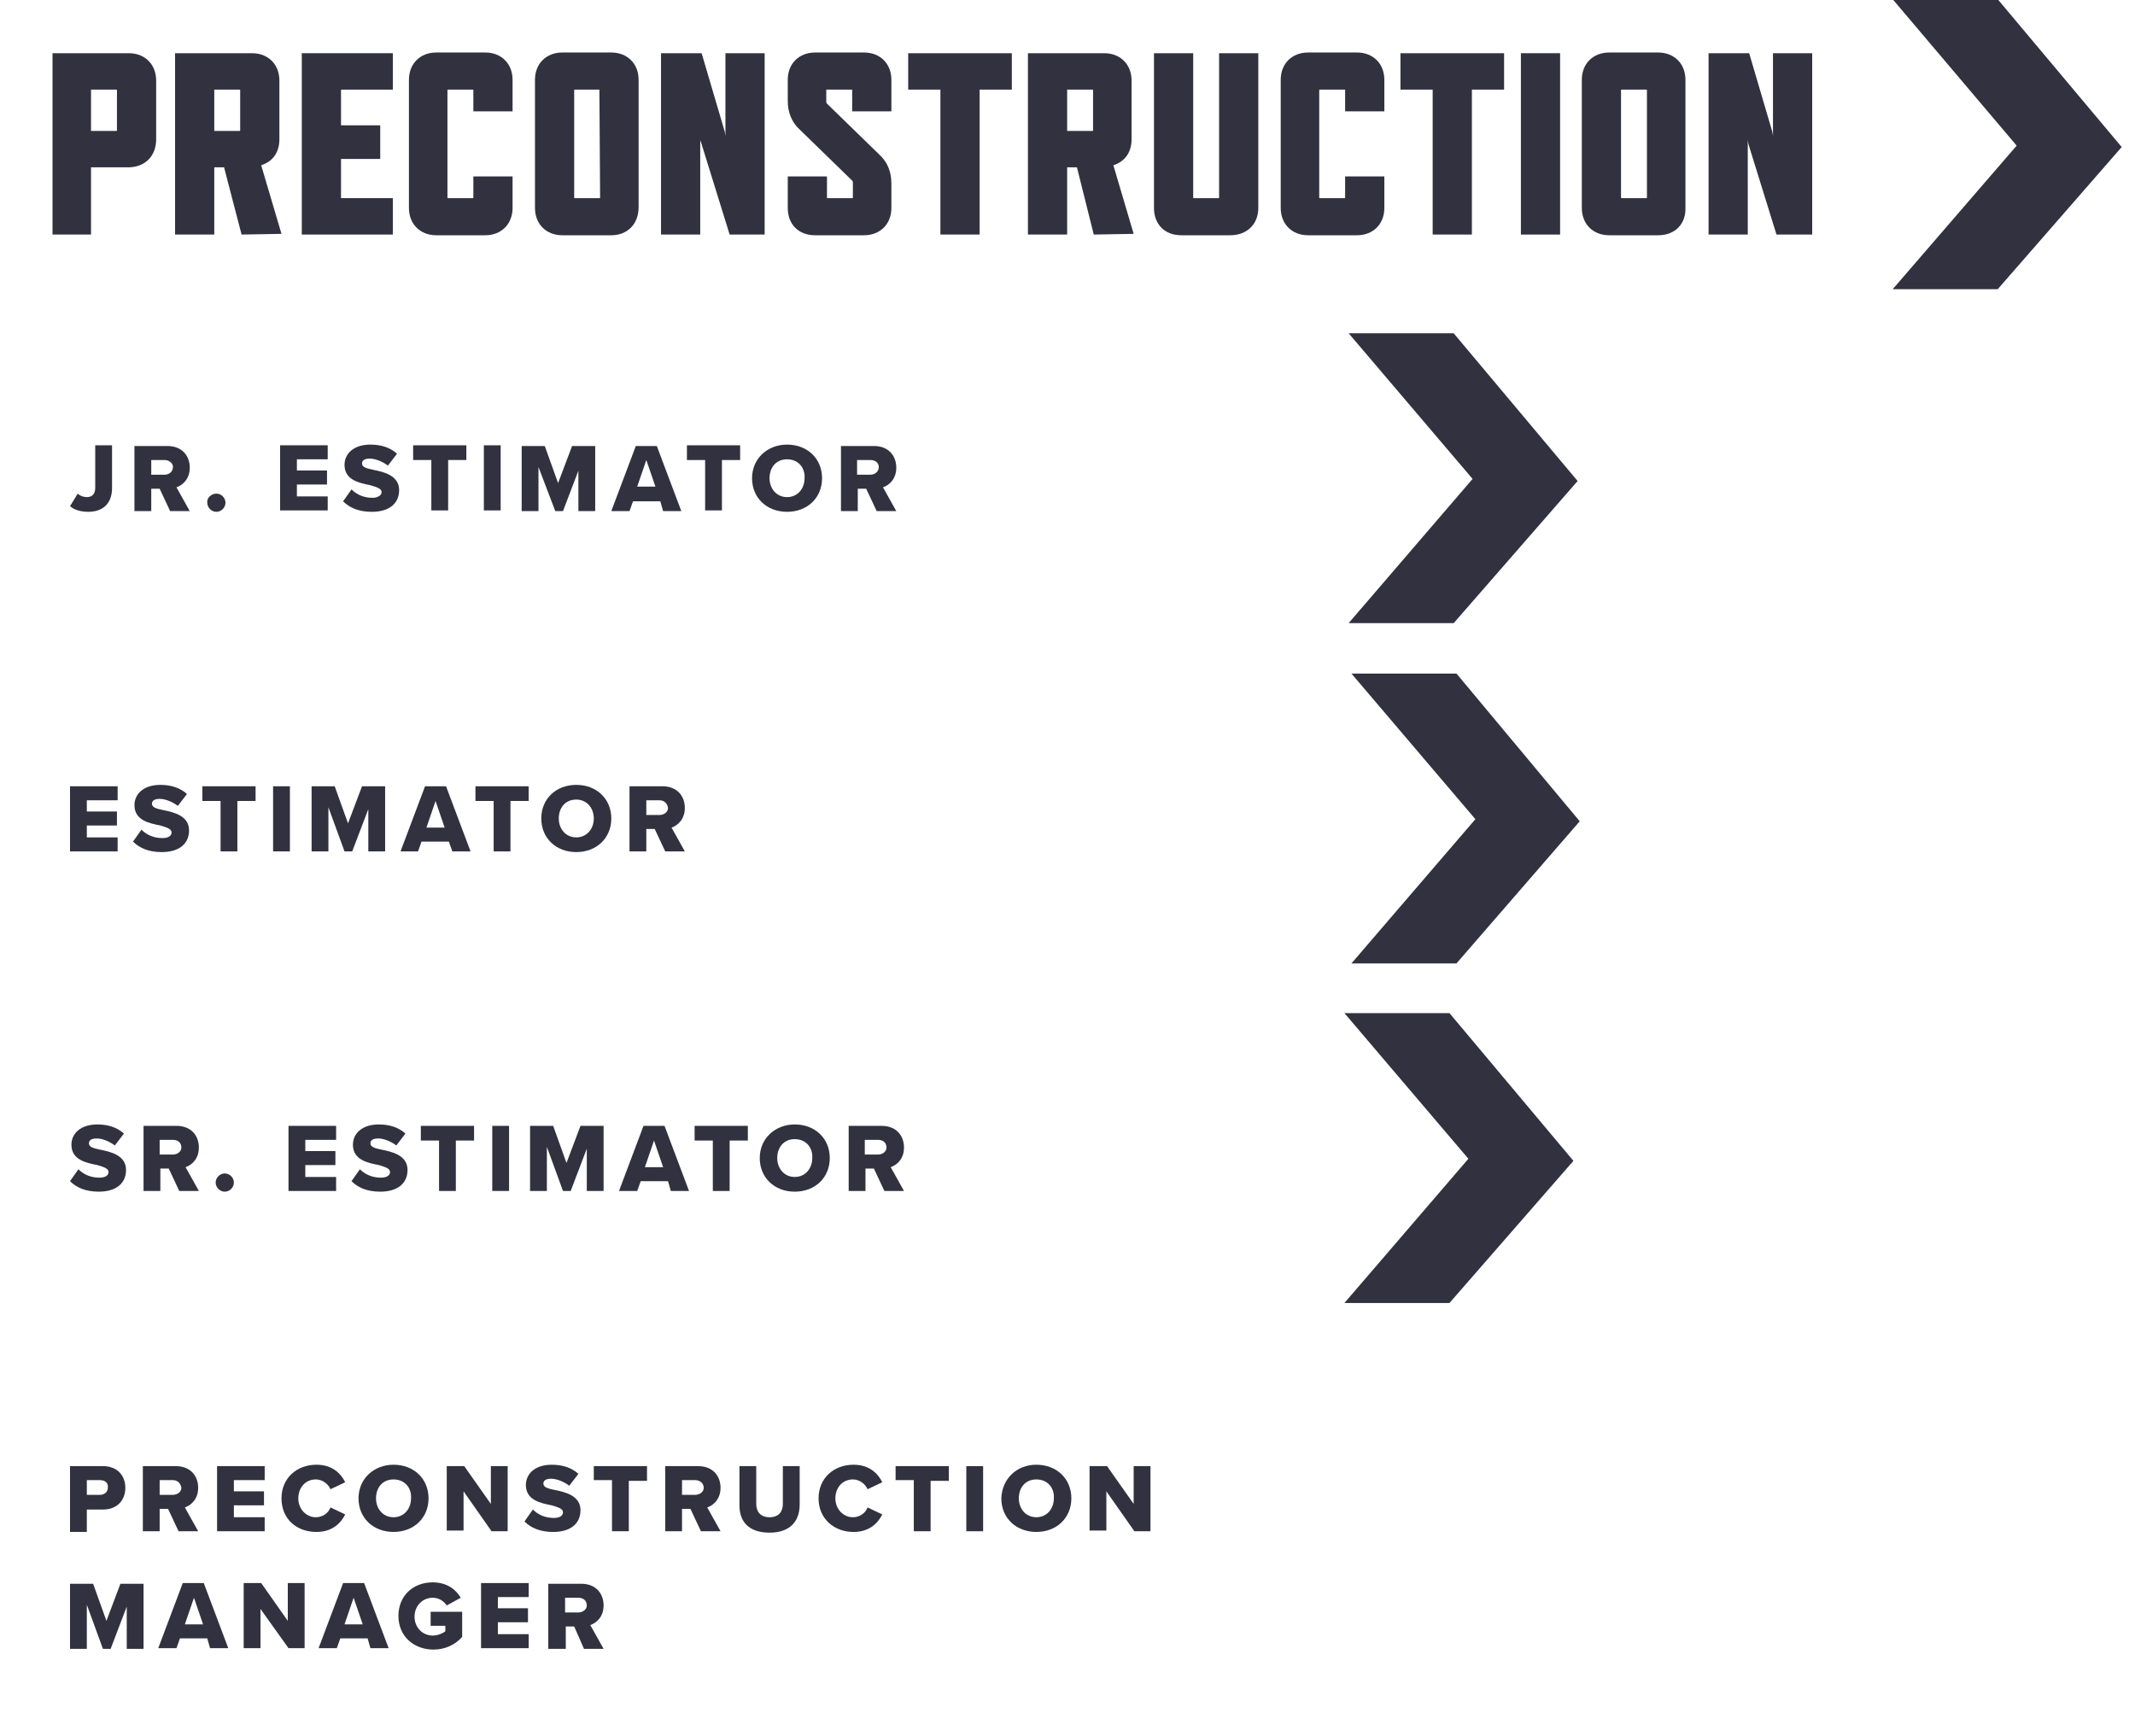 <?xml version="1.0" encoding="utf-8"?>
<!-- Generator: Adobe Illustrator 25.2.3, SVG Export Plug-In . SVG Version: 6.00 Build 0)  -->
<svg version="1.1" id="Layer_3" xmlns="http://www.w3.org/2000/svg" xmlns:xlink="http://www.w3.org/1999/xlink" x="0px" y="0px"
	 viewBox="0 0 304.9 247.9" style="enable-background:new 0 0 304.9 247.9;" xml:space="preserve">
<style type="text/css">
	.st0{enable-background:new    ;}
	.st1{fill:#32313F;}
</style>
<g class="st0">
	<path class="st1" d="M18.3,23.9H13v9.6H7.5V7.6h10.9c2.3,0,3.9,1.6,3.9,3.9v8.4C22.3,22.3,20.7,23.9,18.3,23.9z M16.6,12.8H13v5.9
		h3.6c0.1,0,0.1,0,0.1-0.1v-5.7C16.7,12.8,16.7,12.8,16.6,12.8z"/>
	<path class="st1" d="M34.5,33.5L32,23.9h-1.4v9.6H25V7.6h11c2.3,0,3.9,1.6,3.9,3.9v8.4c0,1.9-1,3.2-2.6,3.7l2.9,9.8L34.5,33.5
		L34.5,33.5z M30.6,18.7h3.6c0.1,0,0.1,0,0.1-0.1v-5.7c0-0.1,0-0.1-0.1-0.1h-3.6V18.7z"/>
	<path class="st1" d="M43.1,33.5V7.6h13v5.2h-7.4v5.1h5.6v4.8h-5.6v5.6h7.4v5.2H43.1z"/>
	<path class="st1" d="M69.3,33.6h-7c-2.3,0-3.9-1.6-3.9-3.9V11.4c0-2.3,1.6-3.9,3.9-3.9h7c2.3,0,3.9,1.6,3.9,3.9v4.5h-5.6v-3
		c0-0.1,0-0.1-0.1-0.1H64c-0.1,0-0.1,0-0.1,0.1v15.3c0,0.1,0,0.1,0.1,0.1h3.5c0.1,0,0.1,0,0.1-0.1v-3h5.6v4.5
		C73.2,32,71.6,33.6,69.3,33.6z"/>
	<path class="st1" d="M87.3,33.6h-7c-2.3,0-3.9-1.6-3.9-3.9V11.4c0-2.3,1.6-3.9,3.9-3.9h7c2.3,0,3.9,1.6,3.9,3.9v18.2
		C91.2,32,89.6,33.6,87.3,33.6z M85.6,12.8h-3.5c-0.1,0-0.1,0-0.1,0.1v15.3c0,0.1,0,0.1,0.1,0.1h3.5c0.1,0,0.1,0,0.1-0.1L85.6,12.8
		C85.7,12.8,85.7,12.8,85.6,12.8z"/>
	<path class="st1" d="M104.2,33.5l-4-12.9L100,20v13.5h-5.6V7.6h5.8l3.3,11.2l0.1,0.6V7.6h5.6v25.9H104.2z"/>
	<path class="st1" d="M121.7,25.8l-7.7-7.5c-0.9-0.9-1.5-2.2-1.5-3.9v-3c0-2.3,1.6-3.9,3.9-3.9h7c2.3,0,3.9,1.6,3.9,3.9v4.5h-5.6v-3
		c0-0.1,0-0.1-0.1-0.1h-3.5c-0.1,0-0.1,0-0.1,0.1v1.6c0,0.1,0,0.2,0.1,0.3l7.7,7.5c0.9,0.9,1.5,2.2,1.5,3.9v3.5
		c0,2.3-1.6,3.9-3.9,3.9h-7c-2.4,0-3.9-1.6-3.9-3.9v-4.5h5.6v3c0,0.1,0,0.1,0.1,0.1h3.5c0.1,0,0.1,0,0.1-0.1v-2.1
		C121.8,26,121.8,25.9,121.7,25.8z"/>
	<path class="st1" d="M139.9,12.8v20.7h-5.6V12.8h-4.6V7.6h14.8v5.2C144.5,12.8,139.9,12.8,139.9,12.8z"/>
	<path class="st1" d="M156.2,33.5l-2.4-9.6h-1.4v9.6h-5.6V7.6h10.9c2.3,0,3.9,1.6,3.9,3.9v8.4c0,1.9-1,3.2-2.6,3.7l2.9,9.8
		L156.2,33.5L156.2,33.5z M152.4,18.7h3.6c0.1,0,0.1,0,0.1-0.1v-5.7c0-0.1,0-0.1-0.1-0.1h-3.6V18.7z"/>
	<path class="st1" d="M175.7,33.6h-7c-2.4,0-3.9-1.6-3.9-3.9V7.6h5.6v20.6c0,0.1,0,0.1,0.1,0.1h3.5c0.1,0,0.1,0,0.1-0.1V7.6h5.6
		v22.1C179.7,32,178.1,33.6,175.7,33.6z"/>
	<path class="st1" d="M193.8,33.6h-7c-2.3,0-3.9-1.6-3.9-3.9V11.4c0-2.3,1.6-3.9,3.9-3.9h7c2.3,0,3.9,1.6,3.9,3.9v4.5h-5.6v-3
		c0-0.1,0-0.1-0.1-0.1h-3.5c-0.1,0-0.1,0-0.1,0.1v15.3c0,0.1,0,0.1,0.1,0.1h3.5c0.1,0,0.1,0,0.1-0.1v-3h5.6v4.5
		C197.7,32,196.1,33.6,193.8,33.6z"/>
	<path class="st1" d="M210.2,12.8v20.7h-5.6V12.8H200V7.6h14.8v5.2C214.8,12.8,210.2,12.8,210.2,12.8z"/>
	<path class="st1" d="M217.2,33.5V7.6h5.6v25.9H217.2z"/>
	<path class="st1" d="M236.8,33.6h-7c-2.3,0-3.9-1.6-3.9-3.9V11.4c0-2.3,1.6-3.9,3.9-3.9h7c2.3,0,3.9,1.6,3.9,3.9v18.2
		C240.8,32,239.2,33.6,236.8,33.6z M235.1,12.8h-3.5c-0.1,0-0.1,0-0.1,0.1v15.3c0,0.1,0,0.1,0.1,0.1h3.5c0.1,0,0.1,0,0.1-0.1V12.9
		C235.2,12.8,235.2,12.8,235.1,12.8z"/>
	<path class="st1" d="M253.7,33.5l-4-12.9l-0.1-0.6v13.5H244V7.6h5.8l3.3,11.2l0.1,0.6V7.6h5.6v25.9H253.7z"/>
</g>
<g class="st0">
	<path class="st1" d="M11.1,70.5c0.3,0.3,0.8,0.5,1.3,0.5c0.8,0,1.2-0.5,1.2-1.3v-6.1H16v6.1c0,2.3-1.4,3.4-3.4,3.4
		c-0.9,0-1.9-0.2-2.6-0.8L11.1,70.5z"/>
	<path class="st1" d="M22.8,69.8h-1.2V73h-2.4v-9.3h4.7c2.1,0,3.2,1.4,3.2,3.1c0,1.6-1,2.5-1.9,2.8l1.9,3.4h-2.8L22.8,69.8z
		 M23.5,65.7h-1.9v2.1h1.9c0.6,0,1.2-0.4,1.2-1.1C24.7,66.1,24.1,65.7,23.5,65.7z"/>
	<path class="st1" d="M30.9,70.5c0.7,0,1.3,0.6,1.3,1.3c0,0.7-0.6,1.3-1.3,1.3c-0.7,0-1.3-0.6-1.3-1.3
		C29.5,71.1,30.2,70.5,30.9,70.5z"/>
	<path class="st1" d="M40,63.6h6.8v2h-4.4v1.6h4.3v2h-4.3v1.7h4.4v2H40V63.6z"/>
	<path class="st1" d="M50.2,69.9c0.7,0.7,1.7,1.2,3,1.2c0.8,0,1.3-0.4,1.3-0.8c0-0.5-0.6-0.7-1.6-1c-1.5-0.3-3.7-0.7-3.7-2.9
		c0-1.6,1.3-2.9,3.7-2.9c1.5,0,2.8,0.4,3.8,1.3l-1.3,1.7c-0.8-0.6-1.8-1-2.6-1c-0.8,0-1.1,0.3-1.1,0.7c0,0.5,0.6,0.7,1.6,0.9
		c1.5,0.3,3.7,0.8,3.7,2.9c0,1.9-1.4,3.1-3.9,3.1c-1.9,0-3.2-0.6-4.1-1.5L50.2,69.9z"/>
	<path class="st1" d="M61.6,65.7H59v-2.1h7.6v2.1H64v7.2h-2.4V65.7z"/>
	<path class="st1" d="M69.1,63.6h2.4v9.3h-2.4V63.6z"/>
	<path class="st1" d="M82.8,66.7L80.4,73h-1.1l-2.4-6.3V73h-2.4v-9.3h3.3l1.9,5.3l2-5.3H85V73h-2.4v-6.3H82.8z"/>
	<path class="st1" d="M94.3,71.6h-3.9L89.9,73h-2.6l3.5-9.3h3l3.5,9.3h-2.6L94.3,71.6z M91,69.5h2.6l-1.3-3.8L91,69.5z"/>
	<path class="st1" d="M100.7,65.7h-2.6v-2.1h7.6v2.1h-2.6v7.2h-2.4V65.7z"/>
	<path class="st1" d="M112.4,63.5c2.9,0,5,2,5,4.8s-2.1,4.8-5,4.8s-5-2-5-4.8C107.4,65.5,109.6,63.5,112.4,63.5z M112.4,65.6
		c-1.6,0-2.5,1.2-2.5,2.7s1,2.7,2.5,2.7s2.5-1.2,2.5-2.7C115,66.8,114,65.6,112.4,65.6z"/>
	<path class="st1" d="M123.7,69.8h-1.2V73h-2.4v-9.3h4.7c2.1,0,3.2,1.4,3.2,3.1c0,1.6-1,2.5-1.9,2.8L128,73h-2.8L123.7,69.8z
		 M124.3,65.7h-1.9v2.1h1.9c0.6,0,1.2-0.4,1.2-1.1C125.5,66.1,125,65.7,124.3,65.7z"/>
</g>
<g class="st0">
	<path class="st1" d="M10,112.3h6.8v2h-4.4v1.6h4.3v2h-4.3v1.7h4.4v2H10V112.3z"/>
	<path class="st1" d="M20.2,118.5c0.7,0.7,1.7,1.2,3,1.2c0.8,0,1.3-0.3,1.3-0.8s-0.6-0.7-1.6-1c-1.5-0.3-3.7-0.7-3.7-2.9
		c0-1.6,1.3-2.9,3.7-2.9c1.5,0,2.8,0.4,3.8,1.3l-1.3,1.7c-0.8-0.6-1.8-1-2.6-1s-1.1,0.3-1.1,0.7c0,0.5,0.6,0.7,1.6,0.9
		c1.5,0.3,3.7,0.8,3.7,2.9c0,1.9-1.4,3.1-3.9,3.1c-1.9,0-3.2-0.6-4.1-1.5L20.2,118.5z"/>
	<path class="st1" d="M31.5,114.4h-2.6v-2.1h7.6v2.1h-2.6v7.2h-2.4V114.4z"/>
	<path class="st1" d="M39,112.3h2.4v9.3H39V112.3z"/>
	<path class="st1" d="M52.7,115.3l-2.4,6.3h-1.1l-2.3-6.3v6.3h-2.4v-9.3h3.3l1.9,5.3l2-5.3H55v9.3h-2.4v-6.3H52.7z"/>
	<path class="st1" d="M64.1,120.2h-3.9l-0.5,1.4h-2.5l3.5-9.3h3l3.5,9.3h-2.6L64.1,120.2z M60.9,118.2h2.6l-1.3-3.8L60.9,118.2z"/>
	<path class="st1" d="M70.5,114.4h-2.6v-2.1h7.6v2.1h-2.6v7.2h-2.4V114.4z"/>
	<path class="st1" d="M82.3,112.1c2.9,0,5,2,5,4.8s-2.1,4.8-5,4.8s-5-2-5-4.8C77.3,114.1,79.4,112.1,82.3,112.1z M82.3,114.2
		c-1.6,0-2.5,1.2-2.5,2.7s1,2.7,2.5,2.7s2.5-1.2,2.5-2.7S83.8,114.2,82.3,114.2z"/>
	<path class="st1" d="M93.5,118.4h-1.2v3.2h-2.4v-9.3h4.7c2.1,0,3.2,1.4,3.2,3.1c0,1.6-1,2.5-1.9,2.8l1.9,3.4H95L93.5,118.4z
		 M94.2,114.3h-1.9v2.1h1.9c0.6,0,1.2-0.4,1.2-1C95.3,114.7,94.8,114.3,94.2,114.3z"/>
</g>
<path id="Path_1290" class="st1" d="M192.6,47.6h15l17.7,21.1L207.6,89h-15l17.7-20.6L192.6,47.6z"/>
<path id="Path_1290-2" class="st1" d="M270.3-0.1h15L303,21l-17.7,20.3h-15L288,20.8L270.3-0.1z"/>
<g class="st0">
	<path class="st1" d="M11.2,167c0.7,0.7,1.7,1.2,3,1.2c0.8,0,1.3-0.3,1.3-0.8s-0.6-0.7-1.6-1c-1.5-0.3-3.7-0.7-3.7-2.9
		c0-1.6,1.3-2.9,3.7-2.9c1.5,0,2.8,0.4,3.8,1.3l-1.3,1.7c-0.8-0.6-1.8-1-2.6-1s-1.1,0.3-1.1,0.7c0,0.5,0.6,0.7,1.6,0.9
		c1.5,0.3,3.7,0.8,3.7,2.9c0,1.9-1.4,3.1-3.9,3.1c-1.9,0-3.2-0.6-4.1-1.5L11.2,167z"/>
	<path class="st1" d="M24.1,166.9h-1.2v3.2h-2.4v-9.3h4.7c2.1,0,3.2,1.4,3.2,3.1c0,1.6-1,2.5-1.9,2.8l1.9,3.4h-2.8L24.1,166.9z
		 M24.7,162.8h-1.9v2.1h1.9c0.6,0,1.2-0.4,1.2-1C25.9,163.2,25.4,162.8,24.7,162.8z"/>
	<path class="st1" d="M32.1,167.6c0.7,0,1.3,0.6,1.3,1.3c0,0.7-0.6,1.3-1.3,1.3s-1.3-0.6-1.3-1.3C30.8,168.2,31.4,167.6,32.1,167.6z
		"/>
	<path class="st1" d="M41.2,160.8H48v2h-4.4v1.6h4.3v2h-4.3v1.7H48v2h-6.8V160.8z"/>
	<path class="st1" d="M51.4,167c0.7,0.7,1.7,1.2,3,1.2c0.8,0,1.3-0.3,1.3-0.8s-0.6-0.7-1.6-1c-1.5-0.3-3.7-0.7-3.7-2.9
		c0-1.6,1.3-2.9,3.7-2.9c1.5,0,2.8,0.4,3.8,1.3l-1.3,1.7c-0.8-0.6-1.8-1-2.6-1s-1.1,0.3-1.1,0.7c0,0.5,0.6,0.7,1.6,0.9
		c1.5,0.3,3.7,0.8,3.7,2.9c0,1.9-1.4,3.1-3.9,3.1c-1.9,0-3.2-0.6-4.1-1.5L51.4,167z"/>
	<path class="st1" d="M62.7,162.9h-2.6v-2.1h7.6v2.1h-2.6v7.2h-2.4V162.9z"/>
	<path class="st1" d="M70.3,160.8h2.4v9.3h-2.4V160.8z"/>
	<path class="st1" d="M83.9,163.8l-2.4,6.3h-1.1l-2.3-6.3v6.3h-2.4v-9.3H79l1.9,5.3l2-5.3h3.3v9.3h-2.4v-6.3H83.9z"/>
	<path class="st1" d="M95.4,168.7h-3.9l-0.5,1.4h-2.6l3.5-9.3h3l3.5,9.3h-2.6L95.4,168.7z M92.1,166.7h2.6l-1.3-3.8L92.1,166.7z"/>
	<path class="st1" d="M101.8,162.9h-2.6v-2.1h7.6v2.1h-2.6v7.2h-2.4V162.9z"/>
	<path class="st1" d="M113.5,160.6c2.9,0,5,2,5,4.8s-2.1,4.8-5,4.8s-5-2-5-4.8S110.7,160.6,113.5,160.6z M113.5,162.7
		c-1.6,0-2.5,1.2-2.5,2.7s1,2.7,2.5,2.7s2.5-1.2,2.5-2.7C116.1,163.9,115.1,162.7,113.5,162.7z"/>
	<path class="st1" d="M124.8,166.9h-1.2v3.2h-2.4v-9.3h4.7c2.1,0,3.2,1.4,3.2,3.1c0,1.6-1,2.5-1.9,2.8l1.9,3.4h-2.8L124.8,166.9z
		 M125.4,162.8h-1.9v2.1h1.9c0.6,0,1.2-0.4,1.2-1C126.6,163.2,126.1,162.8,125.4,162.8z"/>
</g>
<path id="Path_1290-3" class="st1" d="M193,96.2h15l17.6,21.1L208,137.6h-15l17.7-20.6L193,96.2z"/>
<g class="st0">
	<path class="st1" d="M10,209.4h4.7c2.1,0,3.2,1.4,3.2,3.1s-1.1,3.1-3.2,3.1h-2.3v3.2H10V209.4z M14.3,211.4h-1.9v2.1h1.9
		c0.6,0,1.1-0.4,1.1-1C15.5,211.8,15,211.4,14.3,211.4z"/>
	<path class="st1" d="M24,215.5h-1.2v3.2h-2.4v-9.3h4.7c2.1,0,3.2,1.4,3.2,3.1c0,1.6-1,2.5-1.9,2.8l1.9,3.4h-2.8L24,215.5z
		 M24.7,211.4h-1.9v2.1h1.9c0.6,0,1.2-0.4,1.2-1C25.8,211.8,25.3,211.4,24.7,211.4z"/>
	<path class="st1" d="M31,209.4h6.8v2h-4.4v1.6h4.3v2h-4.3v1.7h4.4v2H31V209.4z"/>
	<path class="st1" d="M40.2,214c0-2.9,2.2-4.8,5-4.8c2.3,0,3.5,1.3,4.1,2.5l-2.1,1c-0.3-0.7-1.1-1.4-2.1-1.4c-1.5,0-2.5,1.2-2.5,2.7
		s1.1,2.7,2.5,2.7c1,0,1.8-0.6,2.1-1.4l2.1,1c-0.6,1.2-1.8,2.5-4.1,2.5C42.3,218.8,40.2,216.9,40.2,214z"/>
	<path class="st1" d="M56.2,209.2c2.9,0,5,2,5,4.8s-2.1,4.8-5,4.8s-5-2-5-4.8S53.4,209.2,56.2,209.2z M56.2,211.3
		c-1.6,0-2.5,1.2-2.5,2.7s1,2.7,2.5,2.7s2.5-1.2,2.5-2.7C58.8,212.5,57.8,211.3,56.2,211.3z"/>
	<path class="st1" d="M66.2,213v5.6h-2.4v-9.2h2.5l3.8,5.4v-5.4h2.4v9.3h-2.3L66.2,213z"/>
	<path class="st1" d="M76.1,215.6c0.7,0.7,1.7,1.2,3,1.2c0.8,0,1.3-0.3,1.3-0.8s-0.6-0.7-1.6-1c-1.5-0.3-3.7-0.7-3.7-2.9
		c0-1.6,1.3-2.9,3.7-2.9c1.5,0,2.8,0.4,3.8,1.3l-1.3,1.7c-0.8-0.6-1.8-1-2.6-1s-1.1,0.3-1.1,0.7c0,0.5,0.6,0.7,1.6,0.9
		c1.5,0.3,3.7,0.8,3.7,2.9c0,1.9-1.4,3.1-3.9,3.1c-1.9,0-3.2-0.6-4.1-1.5L76.1,215.6z"/>
	<path class="st1" d="M87.4,211.4h-2.6v-2h7.6v2.1h-2.6v7.2h-2.4V211.4z"/>
	<path class="st1" d="M98.6,215.5h-1.2v3.2H95v-9.3h4.7c2.1,0,3.2,1.4,3.2,3.1c0,1.6-1,2.5-1.9,2.8l1.9,3.4h-2.8L98.6,215.5z
		 M99.3,211.4h-1.9v2.1h1.9c0.6,0,1.2-0.4,1.2-1C100.5,211.8,99.9,211.4,99.3,211.4z"/>
	<path class="st1" d="M105.6,209.4h2.4v5.4c0,1.1,0.6,1.9,1.9,1.9c1.3,0,1.9-0.8,1.9-1.9v-5.4h2.4v5.5c0,2.3-1.3,4-4.3,4
		s-4.3-1.6-4.3-3.9L105.6,209.4L105.6,209.4z"/>
	<path class="st1" d="M116.9,214c0-2.9,2.2-4.8,5-4.8c2.3,0,3.5,1.3,4.1,2.5l-2.1,1c-0.3-0.7-1.1-1.4-2.1-1.4
		c-1.5,0-2.5,1.2-2.5,2.7s1.1,2.7,2.5,2.7c1,0,1.8-0.6,2.1-1.4l2.1,1c-0.6,1.2-1.8,2.5-4.1,2.5C119.1,218.8,116.9,216.9,116.9,214z"
		/>
	<path class="st1" d="M130.5,211.4h-2.6v-2h7.6v2.1h-2.6v7.2h-2.4V211.4L130.5,211.4z"/>
	<path class="st1" d="M138,209.4h2.4v9.3H138V209.4z"/>
	<path class="st1" d="M148,209.2c2.9,0,5,2,5,4.8s-2.1,4.8-5,4.8s-5-2-5-4.8C143.1,211.2,145.2,209.2,148,209.2z M148,211.3
		c-1.6,0-2.5,1.2-2.5,2.7s1,2.7,2.5,2.7s2.5-1.2,2.5-2.7C150.6,212.5,149.6,211.3,148,211.3z"/>
	<path class="st1" d="M158,213v5.6h-2.4v-9.2h2.5l3.8,5.4v-5.4h2.4v9.3H162L158,213z"/>
</g>
<g class="st0">
	<path class="st1" d="M18.2,229.2l-2.4,6.3h-1.1l-2.3-6.3v6.3H10v-9.3h3.3l1.9,5.3l2-5.3h3.3v9.3h-2.4v-6.3
		C18.1,229.2,18.2,229.2,18.2,229.2z"/>
	<path class="st1" d="M29.6,234h-3.9l-0.5,1.4h-2.6l3.5-9.3h3l3.5,9.3H30L29.6,234z M26.4,232H29l-1.3-3.8L26.4,232z"/>
	<path class="st1" d="M37.2,229.8v5.6h-2.4v-9.3h2.5l3.8,5.4v-5.4h2.4v9.3h-2.3L37.2,229.8z"/>
	<path class="st1" d="M52.5,234h-3.9l-0.5,1.4h-2.6l3.5-9.3h3l3.5,9.3h-2.6L52.5,234z M49.2,232h2.6l-1.3-3.8L49.2,232z"/>
	<path class="st1" d="M61.8,226c2,0,3.3,1,4,2.2l-2,1.1c-0.4-0.6-1.1-1.1-2-1.1c-1.5,0-2.6,1.2-2.6,2.7s1.1,2.7,2.6,2.7
		c0.7,0,1.4-0.3,1.8-0.6v-0.8h-2.1v-2H66v3.6c-1,1.1-2.4,1.8-4.1,1.8c-2.8,0-5-1.9-5-4.8S59,226,61.8,226z"/>
	<path class="st1" d="M68.7,226.1h6.8v2h-4.4v1.6h4.3v2h-4.3v1.7h4.4v2h-6.8V226.1z"/>
	<path class="st1" d="M82,232.3h-1.2v3.2h-2.5v-9.3H83c2.1,0,3.2,1.4,3.2,3.1c0,1.6-1,2.5-1.9,2.8l1.9,3.4h-2.8L82,232.3z
		 M82.6,228.2h-1.9v2.1h1.9c0.6,0,1.2-0.4,1.2-1C83.8,228.6,83.3,228.2,82.6,228.2z"/>
</g>
<path id="Path_1290-4" class="st1" d="M192,144.7h15l17.7,21.1L207,186.1h-15l17.7-20.6L192,144.7z"/>
</svg>
